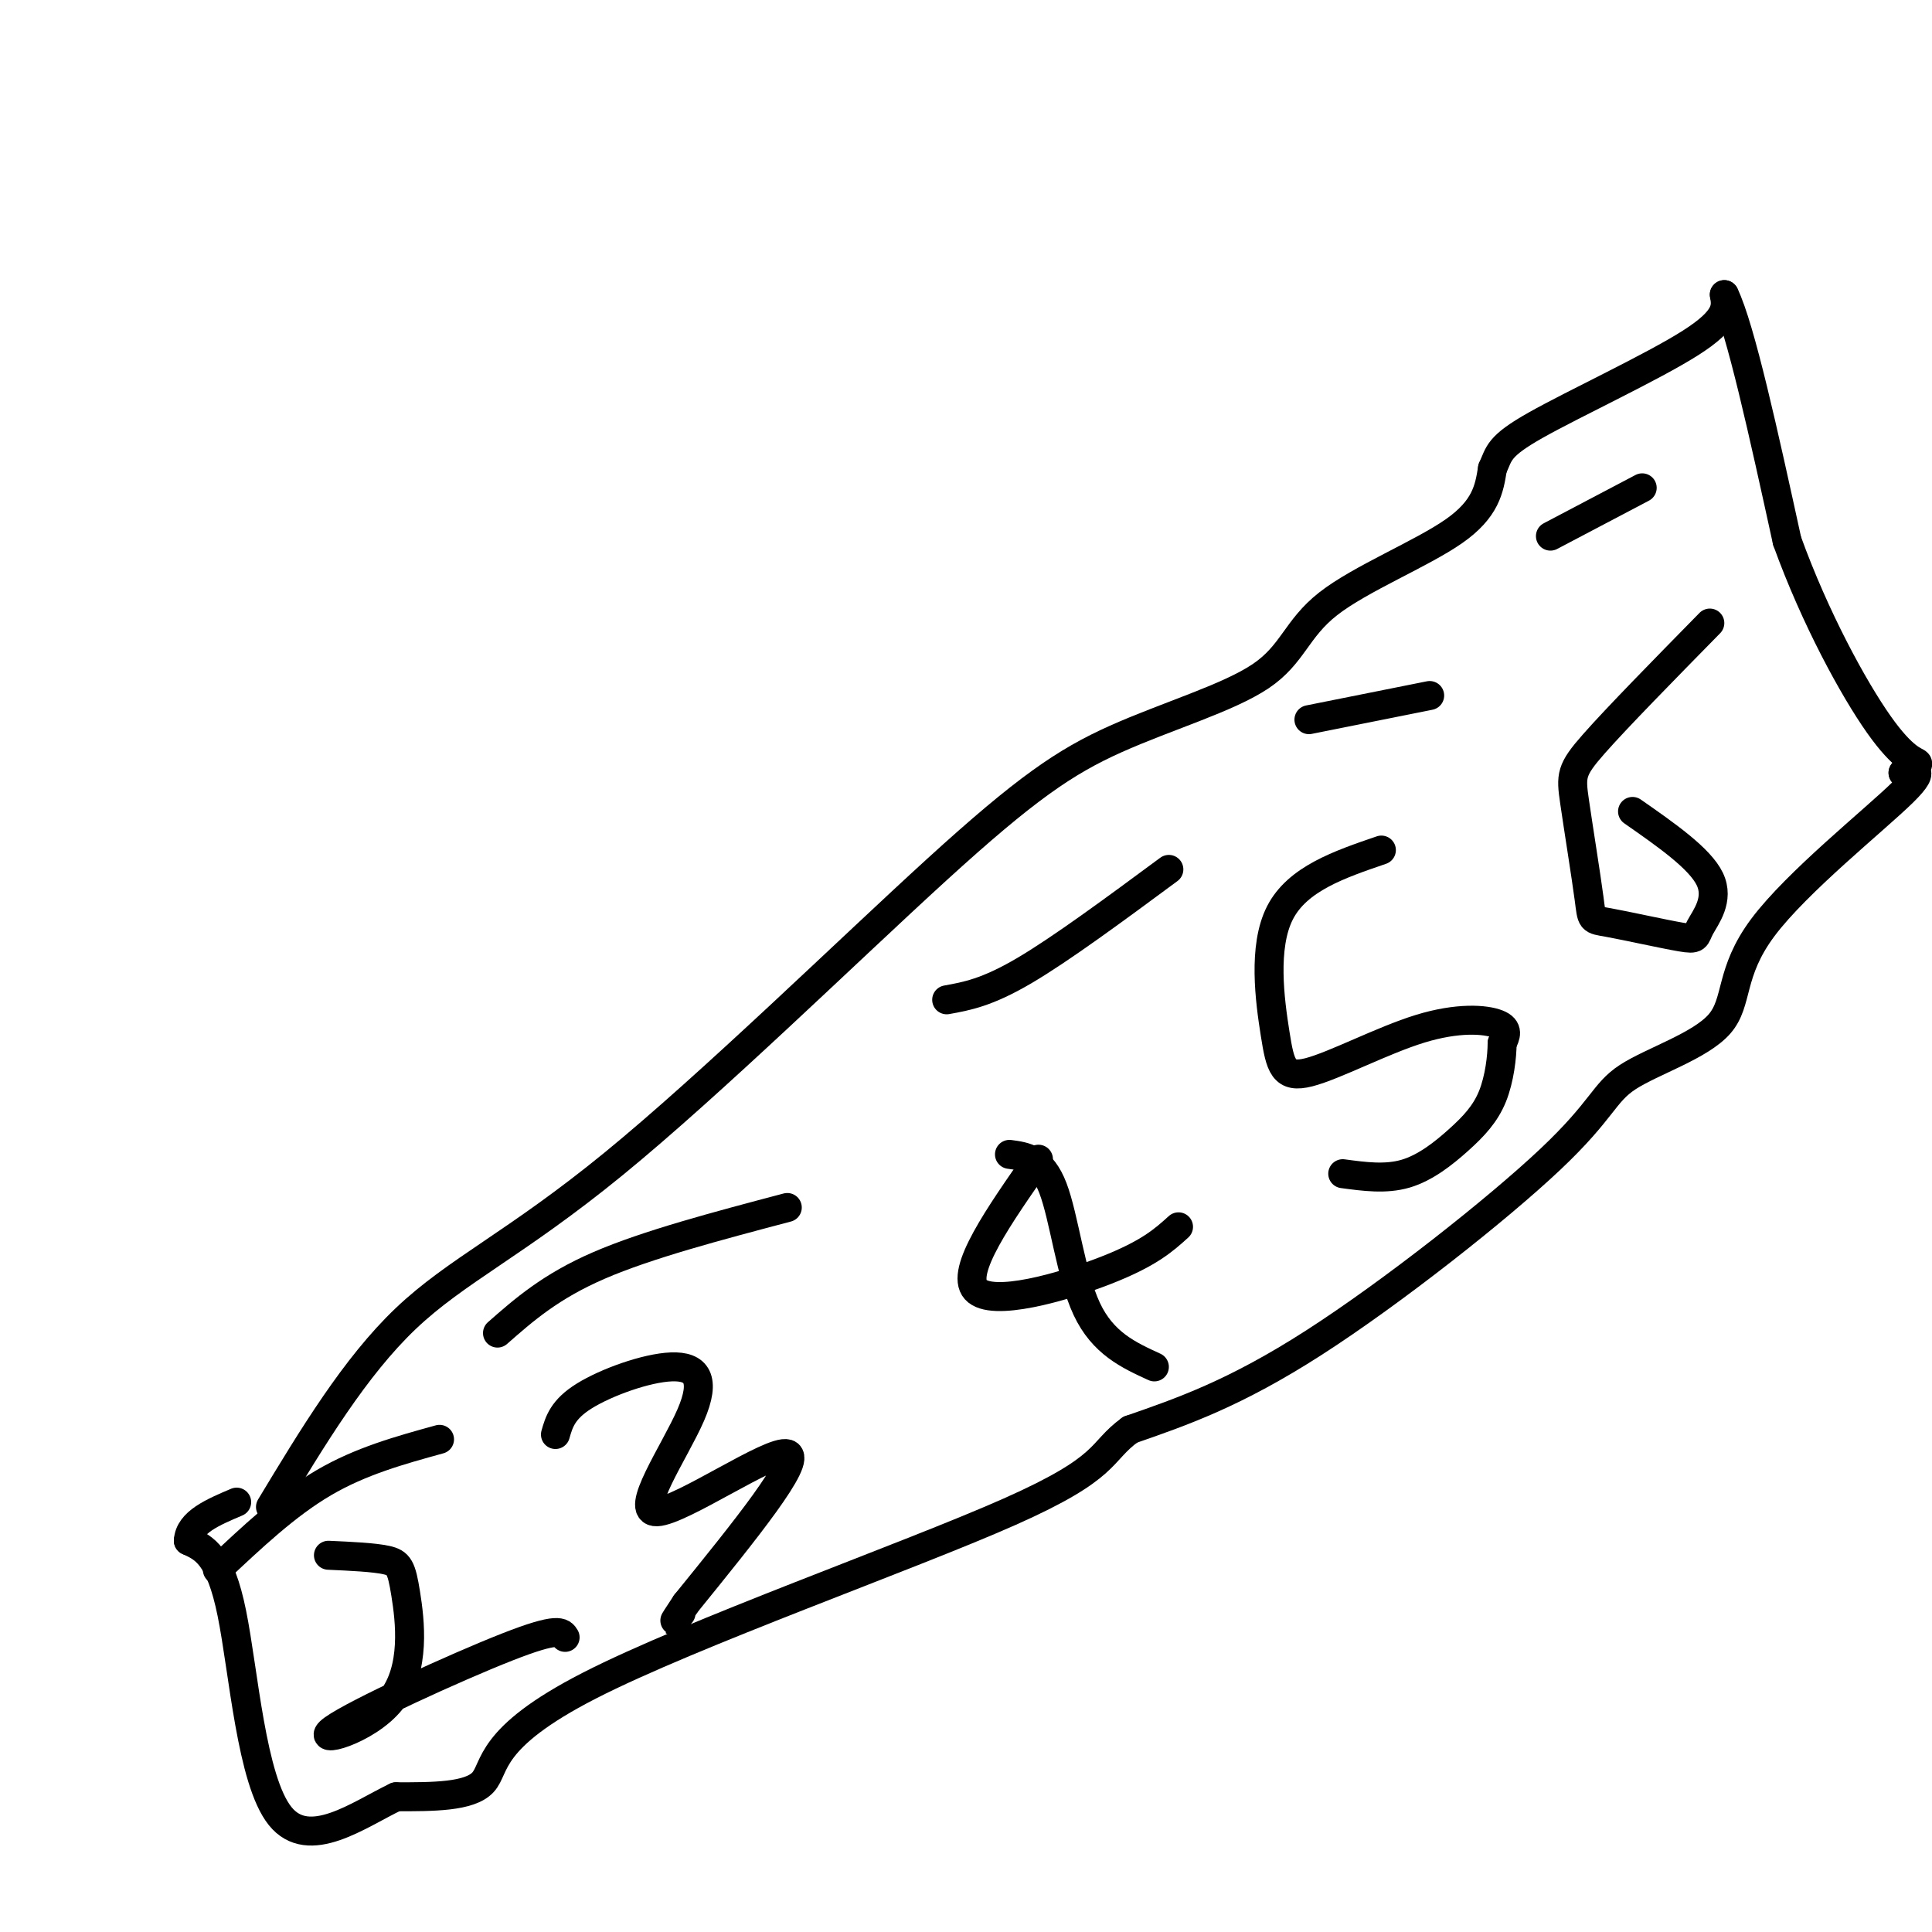 <svg viewBox='0 0 400 400' version='1.1' xmlns='http://www.w3.org/2000/svg' xmlns:xlink='http://www.w3.org/1999/xlink'><g fill='none' stroke='#000000' stroke-width='6' stroke-linecap='round' stroke-linejoin='round'><path d='M56,312c8.758,-14.512 17.515,-29.025 28,-39c10.485,-9.975 22.696,-15.413 43,-32c20.304,-16.587 48.700,-44.321 67,-61c18.300,-16.679 26.503,-22.301 37,-27c10.497,-4.699 23.288,-8.476 30,-13c6.712,-4.524 7.346,-9.795 14,-15c6.654,-5.205 19.330,-10.344 26,-15c6.670,-4.656 7.335,-8.828 8,-13'/><path d='M309,97c1.452,-3.155 1.083,-4.542 9,-9c7.917,-4.458 24.119,-11.988 32,-17c7.881,-5.012 7.440,-7.506 7,-10'/><path d='M357,61c3.333,6.833 8.167,28.917 13,51'/><path d='M370,112c5.798,16.036 13.792,30.625 19,38c5.208,7.375 7.631,7.536 8,8c0.369,0.464 -1.315,1.232 -3,2'/><path d='M394,160c1.226,-0.197 5.792,-1.691 0,4c-5.792,5.691 -21.943,18.566 -29,28c-7.057,9.434 -5.021,15.429 -9,20c-3.979,4.571 -13.974,7.720 -19,11c-5.026,3.280 -5.084,6.691 -16,17c-10.916,10.309 -32.690,27.517 -49,38c-16.310,10.483 -27.155,14.242 -38,18'/><path d='M234,296c-6.561,4.762 -3.965,7.668 -25,17c-21.035,9.332 -65.702,25.089 -87,36c-21.298,10.911 -19.228,16.974 -22,20c-2.772,3.026 -10.386,3.013 -18,3'/><path d='M82,372c-7.726,3.690 -18.042,11.417 -24,4c-5.958,-7.417 -7.560,-29.976 -10,-42c-2.440,-12.024 -5.720,-13.512 -9,-15'/><path d='M39,319c0.167,-3.833 5.083,-5.917 10,-8'/><path d='M340,101c0.000,0.000 -19.000,10.000 -19,10'/><path d='M296,144c0.000,0.000 -25.000,5.000 -25,5'/><path d='M242,180c-11.167,8.250 -22.333,16.500 -30,21c-7.667,4.500 -11.833,5.250 -16,6'/><path d='M163,250c-14.500,3.833 -29.000,7.667 -39,12c-10.000,4.333 -15.500,9.167 -21,14'/><path d='M91,298c-8.167,2.250 -16.333,4.500 -24,9c-7.667,4.500 -14.833,11.250 -22,18'/><path d='M68,322c4.697,0.213 9.394,0.426 12,1c2.606,0.574 3.121,1.507 4,7c0.879,5.493 2.122,15.544 -3,22c-5.122,6.456 -16.610,9.315 -12,6c4.610,-3.315 25.317,-12.804 36,-17c10.683,-4.196 11.341,-3.098 12,-2'/><path d='M115,297c0.742,-2.600 1.485,-5.199 6,-8c4.515,-2.801 12.804,-5.803 18,-6c5.196,-0.197 7.300,2.411 4,10c-3.300,7.589 -12.004,20.159 -7,20c5.004,-0.159 23.715,-13.045 27,-12c3.285,1.045 -8.858,16.023 -21,31'/><path d='M142,332c-3.667,5.500 -2.333,3.750 -1,2'/><path d='M215,240c-8.156,11.644 -16.311,23.289 -13,27c3.311,3.711 18.089,-0.511 27,-4c8.911,-3.489 11.956,-6.244 15,-9'/><path d='M209,239c3.333,0.444 6.667,0.889 9,7c2.333,6.111 3.667,17.889 7,25c3.333,7.111 8.667,9.556 14,12'/><path d='M286,176c-8.703,2.975 -17.406,5.950 -21,13c-3.594,7.050 -2.079,18.174 -1,25c1.079,6.826 1.722,9.356 7,8c5.278,-1.356 15.190,-6.596 23,-9c7.810,-2.404 13.517,-1.973 16,-1c2.483,0.973 1.741,2.486 1,4'/><path d='M311,216c-0.008,2.676 -0.528,7.367 -2,11c-1.472,3.633 -3.896,6.209 -7,9c-3.104,2.791 -6.887,5.797 -11,7c-4.113,1.203 -8.557,0.601 -13,0'/><path d='M354,129c-9.601,9.780 -19.202,19.560 -24,25c-4.798,5.440 -4.793,6.539 -4,12c0.793,5.461 2.375,15.283 3,20c0.625,4.717 0.292,4.330 4,5c3.708,0.670 11.458,2.396 15,3c3.542,0.604 2.877,0.086 4,-2c1.123,-2.086 4.035,-5.739 2,-10c-2.035,-4.261 -9.018,-9.131 -16,-14'/></g>
</svg>